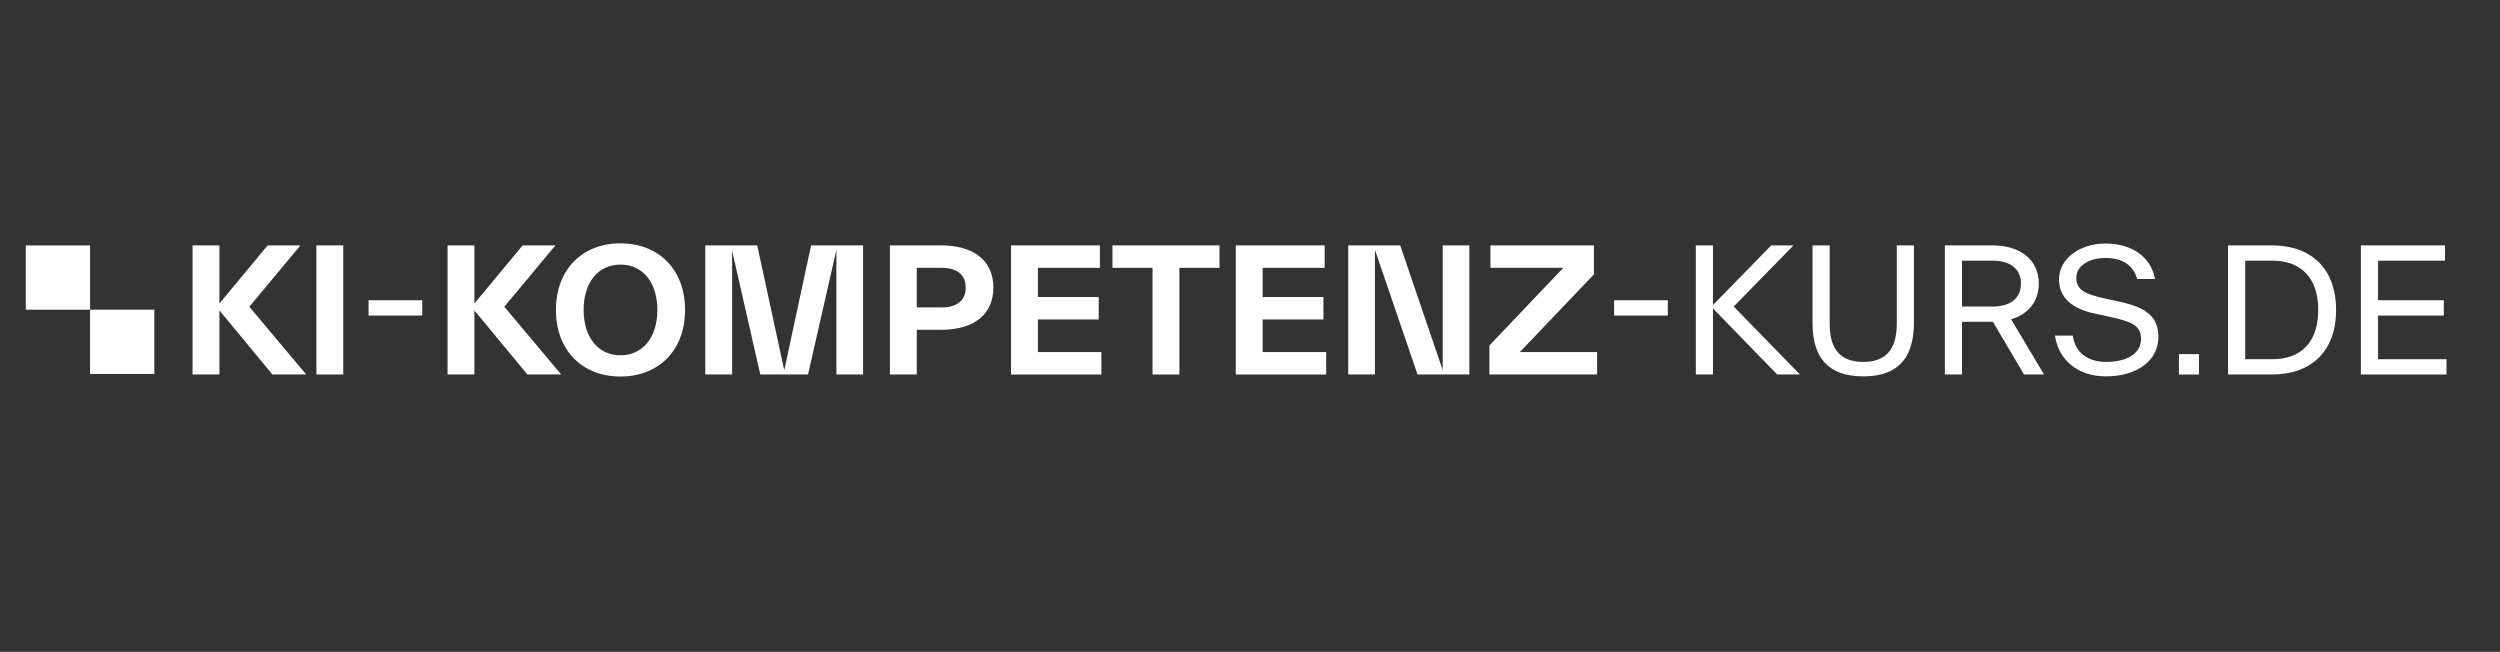 <?xml version="1.0" encoding="UTF-8" standalone="no"?>
<!DOCTYPE svg PUBLIC "-//W3C//DTD SVG 1.1//EN" "http://www.w3.org/Graphics/SVG/1.1/DTD/svg11.dtd">
<svg width="100%" height="100%" viewBox="0 0 326 85" version="1.1" xmlns="http://www.w3.org/2000/svg" xmlns:xlink="http://www.w3.org/1999/xlink" xml:space="preserve" xmlns:serif="http://www.serif.com/" style="fill-rule:evenodd;clip-rule:evenodd;stroke-linejoin:round;stroke-miterlimit:2;">
    <rect x="0" y="0" width="326" height="85" fill="#333333" stroke="none"/>
    <g id="Ebene-1" serif:id="Ebene 1">
        <g transform="matrix(1.846,0,0,1.846,-101.342,19.575)">
            <g transform="matrix(12,0,0,12,67.553,15.85)">
                <path d="M0.413,-0.399L0.714,-0.76L0.521,-0.76L0.237,-0.418L0.237,-0.76L0.079,-0.76L0.079,-0L0.237,-0L0.237,-0.377L0.549,-0L0.748,-0L0.413,-0.399Z" style="fill:white;fill-rule:nonzero;"/>
            </g>
            <g transform="matrix(12,0,0,12,76.301,15.85)">
                <rect x="0.079" y="-0.76" width="0.158" height="0.76" style="fill:white;fill-rule:nonzero;"/>
            </g>
            <g transform="matrix(12,0,0,12,80.093,15.85)">
                <rect x="0.07" y="-0.437" width="0.316" height="0.09" style="fill:white;fill-rule:nonzero;"/>
            </g>
            <g transform="matrix(12,0,0,12,85.565,15.85)">
                <path d="M0.413,-0.399L0.714,-0.76L0.521,-0.76L0.237,-0.418L0.237,-0.76L0.079,-0.76L0.079,-0L0.237,-0L0.237,-0.377L0.549,-0L0.748,-0L0.413,-0.399Z" style="fill:white;fill-rule:nonzero;"/>
            </g>
            <g transform="matrix(12,0,0,12,93.689,15.85)">
                <path d="M0.42,0.012C0.644,0.012 0.8,-0.141 0.8,-0.38C0.8,-0.619 0.644,-0.772 0.42,-0.772C0.196,-0.772 0.04,-0.619 0.04,-0.38C0.04,-0.141 0.196,0.012 0.42,0.012ZM0.42,-0.113C0.289,-0.113 0.203,-0.218 0.203,-0.38C0.203,-0.542 0.289,-0.647 0.42,-0.647C0.551,-0.647 0.637,-0.542 0.637,-0.38C0.637,-0.218 0.551,-0.113 0.42,-0.113Z" style="fill:white;fill-rule:nonzero;"/>
            </g>
            <g transform="matrix(12,0,0,12,103.769,15.85)">
                <path d="M1.008,-0.76L0.702,-0.76L0.544,-0.025L0.385,-0.76L0.079,-0.76L0.079,-0L0.237,-0L0.237,-0.729L0.403,-0L0.684,-0L0.851,-0.734L0.851,-0L1.008,-0L1.008,-0.76Z" style="fill:white;fill-rule:nonzero;"/>
            </g>
            <g transform="matrix(12,0,0,12,116.813,15.85)">
                <path d="M0.079,-0.76L0.079,-0L0.237,-0L0.237,-0.263L0.379,-0.263C0.577,-0.263 0.688,-0.356 0.688,-0.511C0.688,-0.667 0.577,-0.76 0.379,-0.76L0.079,-0.76ZM0.237,-0.395L0.237,-0.628L0.382,-0.628C0.475,-0.628 0.525,-0.587 0.525,-0.511C0.525,-0.436 0.475,-0.395 0.382,-0.395L0.237,-0.395Z" style="fill:white;fill-rule:nonzero;"/>
            </g>
            <g transform="matrix(12,0,0,12,125.369,15.85)">
                <path d="M0.237,-0.324L0.595,-0.324L0.595,-0.456L0.237,-0.456L0.237,-0.628L0.602,-0.628L0.602,-0.76L0.079,-0.76L0.079,-0L0.611,-0L0.611,-0.132L0.237,-0.132L0.237,-0.324Z" style="fill:white;fill-rule:nonzero;"/>
            </g>
            <g transform="matrix(12,0,0,12,133.277,15.85)">
                <path d="M0.017,-0.76L0.017,-0.628L0.253,-0.628L0.253,-0L0.411,-0L0.411,-0.628L0.647,-0.628L0.647,-0.76L0.017,-0.76Z" style="fill:white;fill-rule:nonzero;"/>
            </g>
            <g transform="matrix(12,0,0,12,141.245,15.85)">
                <path d="M0.237,-0.324L0.595,-0.324L0.595,-0.456L0.237,-0.456L0.237,-0.628L0.602,-0.628L0.602,-0.76L0.079,-0.76L0.079,-0L0.611,-0L0.611,-0.132L0.237,-0.132L0.237,-0.324Z" style="fill:white;fill-rule:nonzero;"/>
            </g>
            <g transform="matrix(12,0,0,12,149.189,15.85)">
                <path d="M0.635,-0.026L0.385,-0.76L0.079,-0.76L0.079,-0L0.236,-0L0.236,-0.734L0.487,-0L0.792,-0L0.792,-0.76L0.635,-0.76L0.635,-0.026Z" style="fill:white;fill-rule:nonzero;"/>
            </g>
            <g transform="matrix(12,0,0,12,159.641,15.85)">
                <path d="M0.654,-0.589L0.654,-0.76L0.045,-0.76L0.045,-0.628L0.474,-0.628L0.039,-0.171L0.039,-0L0.673,-0L0.673,-0.132L0.218,-0.132L0.654,-0.589Z" style="fill:white;fill-rule:nonzero;"/>
            </g>
            <g transform="matrix(12,0,0,12,168.077,15.85)">
                <rect x="0.07" y="-0.437" width="0.316" height="0.09" style="fill:white;fill-rule:nonzero;"/>
            </g>
            <g transform="matrix(12,0,0,12,173.549,15.85)">
                <path d="M0.318,-0.4L0.67,-0.76L0.539,-0.76L0.196,-0.409L0.196,-0.76L0.095,-0.76L0.095,-0L0.196,-0L0.196,-0.389L0.574,-0L0.708,-0L0.318,-0.4Z" style="fill:white;fill-rule:nonzero;"/>
            </g>
            <g transform="matrix(12,0,0,12,181.889,15.85)">
                <path d="M0.386,0.011C0.599,0.011 0.684,-0.107 0.684,-0.305L0.684,-0.76L0.583,-0.76L0.583,-0.299C0.583,-0.146 0.517,-0.074 0.386,-0.074C0.255,-0.074 0.188,-0.145 0.188,-0.297L0.188,-0.76L0.087,-0.76L0.087,-0.303C0.087,-0.106 0.173,0.011 0.386,0.011Z" style="fill:white;fill-rule:nonzero;"/>
            </g>
            <g transform="matrix(12,0,0,12,191.141,15.85)">
                <path d="M0.485,-0.325C0.587,-0.355 0.648,-0.431 0.648,-0.535C0.648,-0.672 0.543,-0.76 0.375,-0.76L0.095,-0.76L0.095,-0L0.196,-0L0.196,-0.31L0.378,-0.31L0.561,-0L0.679,-0L0.485,-0.325ZM0.377,-0.67C0.48,-0.67 0.543,-0.622 0.543,-0.535C0.543,-0.448 0.48,-0.4 0.377,-0.4L0.196,-0.4L0.196,-0.67L0.377,-0.67Z" style="fill:white;fill-rule:nonzero;"/>
            </g>
            <g transform="matrix(12,0,0,12,199.601,15.85)">
                <path d="M0.338,0.011C0.524,0.011 0.647,-0.084 0.647,-0.22C0.647,-0.339 0.578,-0.393 0.425,-0.427L0.33,-0.448C0.213,-0.474 0.164,-0.498 0.164,-0.57C0.164,-0.64 0.24,-0.686 0.336,-0.686C0.428,-0.686 0.498,-0.649 0.522,-0.562L0.627,-0.562C0.605,-0.687 0.496,-0.771 0.336,-0.771C0.183,-0.771 0.062,-0.681 0.062,-0.56C0.062,-0.446 0.148,-0.386 0.267,-0.36L0.362,-0.339C0.484,-0.312 0.545,-0.292 0.545,-0.209C0.545,-0.13 0.472,-0.074 0.338,-0.074C0.236,-0.074 0.157,-0.126 0.143,-0.229L0.038,-0.229C0.061,-0.08 0.177,0.011 0.338,0.011Z" style="fill:white;fill-rule:nonzero;"/>
            </g>
            <g transform="matrix(12,0,0,12,207.905,15.85)">
                <rect x="0.076" y="-0.12" width="0.118" height="0.12" style="fill:white;fill-rule:nonzero;"/>
            </g>
            <g transform="matrix(12,0,0,12,211.145,15.85)">
                <path d="M0.095,-0.76L0.095,-0L0.354,-0C0.581,-0 0.731,-0.133 0.731,-0.38C0.731,-0.627 0.581,-0.76 0.354,-0.76L0.095,-0.76ZM0.196,-0.09L0.196,-0.67L0.357,-0.67C0.527,-0.67 0.626,-0.566 0.626,-0.38C0.626,-0.193 0.527,-0.09 0.357,-0.09L0.196,-0.09Z" style="fill:white;fill-rule:nonzero;"/>
            </g>
            <g transform="matrix(12,0,0,12,220.529,15.85)">
                <path d="M0.196,-0.347L0.583,-0.347L0.583,-0.437L0.196,-0.437L0.196,-0.67L0.59,-0.67L0.59,-0.76L0.095,-0.76L0.095,-0L0.599,-0L0.599,-0.09L0.196,-0.09L0.196,-0.347Z" style="fill:white;fill-rule:nonzero;"/>
            </g>
        </g>
        <g transform="matrix(0.838,0,0,0.838,-5.017,-14.086)">
            <rect x="20" y="65" width="10" height="10" style="fill:white;"/>
        </g>
        <g transform="matrix(0.838,0,0,0.838,-5.017,-30.843)">
            <rect x="10" y="75" width="10" height="10" style="fill:white;"/>
        </g>
    </g>
</svg>
